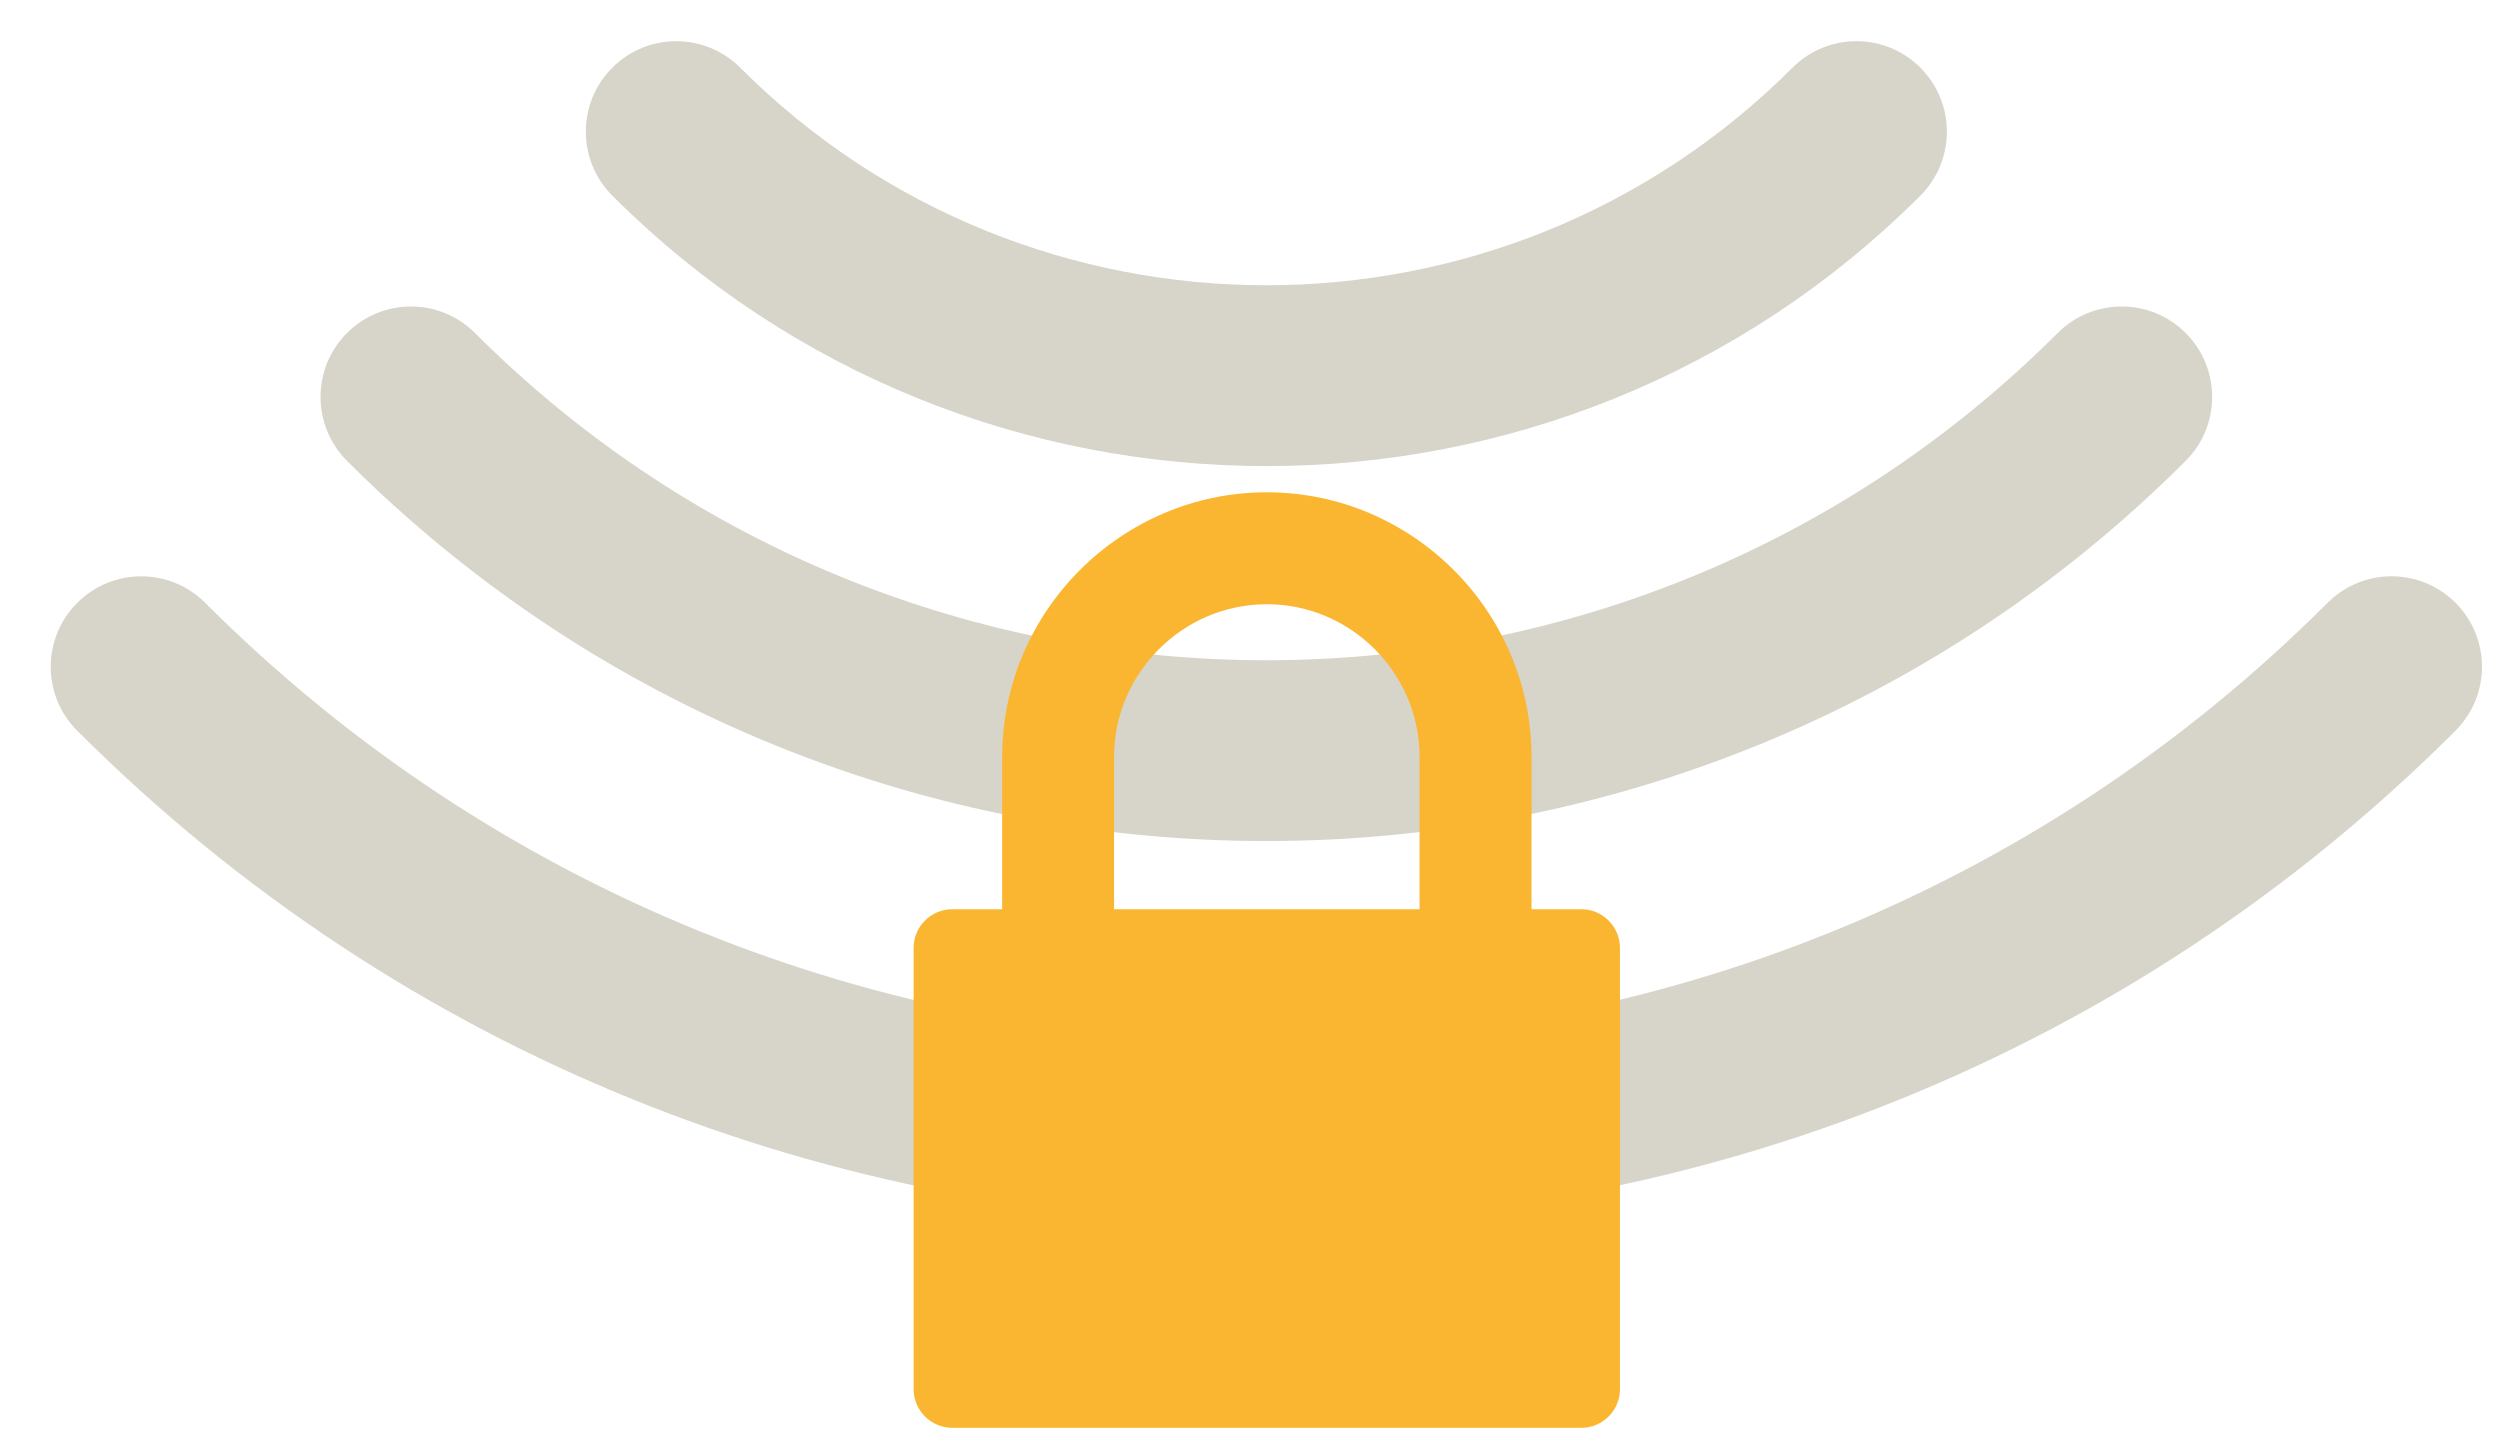 <?xml version="1.0" encoding="utf-8"?>
<!-- Generator: Adobe Illustrator 16.0.0, SVG Export Plug-In . SVG Version: 6.00 Build 0)  -->
<!DOCTYPE svg PUBLIC "-//W3C//DTD SVG 1.1//EN" "http://www.w3.org/Graphics/SVG/1.1/DTD/svg11.dtd">
<svg version="1.1" id="Layer_1" xmlns="http://www.w3.org/2000/svg" xmlns:xlink="http://www.w3.org/1999/xlink" x="0px" y="0px"
	 width="102.25px" height="59px" viewBox="0 0 102.25 59" enable-background="new 0 0 102.25 59" xml:space="preserve">
<g id="Layer_1_1_">
	<g>
		<path fill="#D7D5C9" d="M100.43,24.654c1.445,1.443,1.445,3.787,0,5.231c-26.818,26.82-70.454,26.82-97.271,0.002
			c-1.446-1.445-1.446-3.787,0-5.232c1.445-1.445,3.787-1.445,5.233,0c23.932,23.932,62.872,23.932,86.805,0
			C96.643,23.209,98.984,23.209,100.43,24.654 M84.16,13.619c-17.846,17.846-46.886,17.848-64.733,0
			c-1.447-1.445-3.789-1.445-5.234,0c-1.443,1.443-1.445,3.784,0,5.231c20.734,20.731,54.469,20.731,75.2,0
			c1.445-1.445,1.447-3.788,0-5.231C87.949,12.174,85.605,12.174,84.16,13.619 M73.313,2.769c-11.865,11.864-31.171,11.864-43.037,0
			c-1.446-1.446-3.788-1.446-5.233,0c-1.443,1.444-1.443,3.786,0,5.232c14.751,14.75,38.752,14.75,53.501,0
			c1.445-1.444,1.445-3.788,0-5.232C77.1,1.322,74.755,1.322,73.313,2.769"/>
		<path fill="#FAB631" d="M51.811,41.994c1.525,0,2.766,1.24,2.766,2.762c0,1.217-0.79,2.249-1.881,2.62l1.932,6.202h-5.631
			l1.937-6.202c-1.093-0.371-1.883-1.403-1.883-2.62C49.049,43.234,50.289,41.994,51.811,41.994 M40.988,37.188v-6.227
			c0-5.953,4.871-10.826,10.825-10.826c5.955,0,10.826,4.873,10.826,10.826v6.227h2.043c0.866,0,1.574,0.713,1.574,1.576v18.055
			c0,0.867-0.708,1.578-1.574,1.578H38.945c-0.867,0-1.578-0.711-1.578-1.578V38.764c0-0.863,0.709-1.576,1.578-1.576H40.988z
			 M45.566,37.188h12.495v-6.227c0-3.435-2.813-6.248-6.248-6.248c-3.434,0-6.247,2.813-6.247,6.248V37.188z"/>
	</g>
</g>
</svg>
